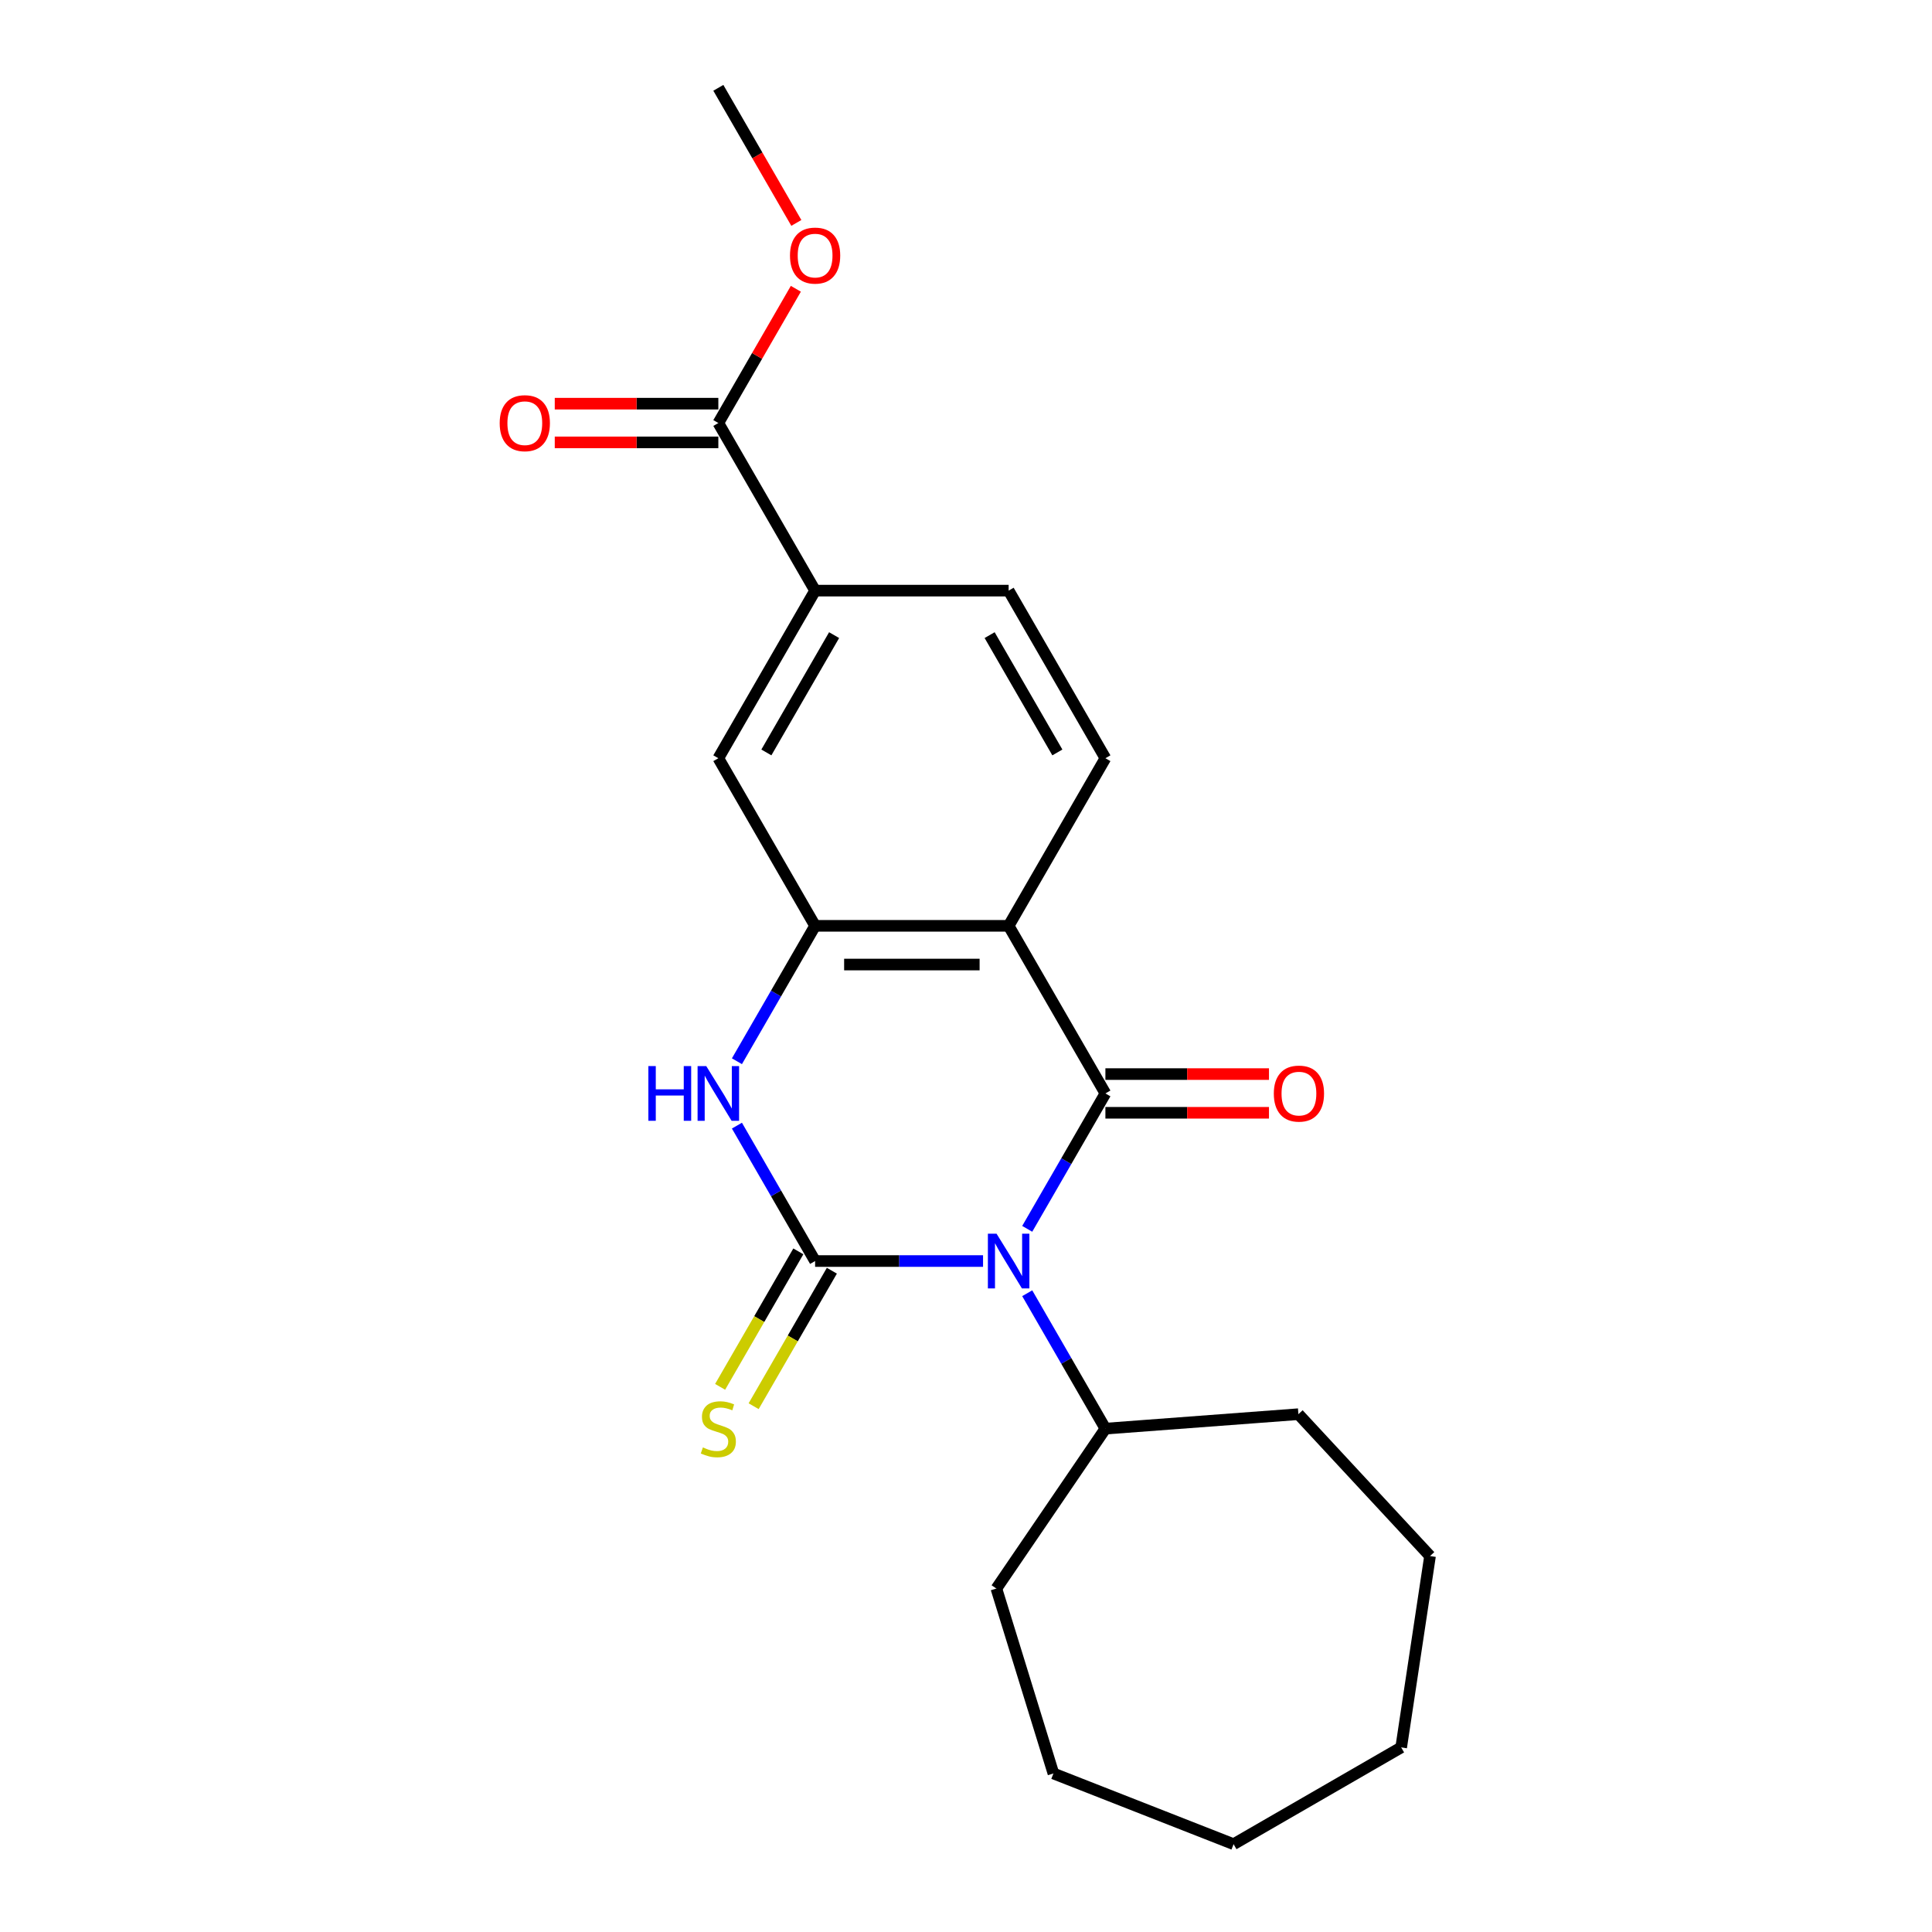 <?xml version='1.0' encoding='iso-8859-1'?>
<svg version='1.1' baseProfile='full'
              xmlns='http://www.w3.org/2000/svg'
                      xmlns:rdkit='http://www.rdkit.org/xml'
                      xmlns:xlink='http://www.w3.org/1999/xlink'
                  xml:space='preserve'
width='1000px' height='1000px' viewBox='0 0 1000 1000'>
<!-- END OF HEADER -->
<rect style='opacity:1.0;fill:#FFFFFF;stroke:none' width='1000' height='1000' x='0' y='0'> </rect>
<path class='bond-0' d='M 508.824,652.711 L 465.36,652.711' style='fill:none;fill-rule:evenodd;stroke:#0000FF;stroke-width:6px;stroke-linecap:butt;stroke-linejoin:miter;stroke-opacity:1' />
<path class='bond-0' d='M 465.36,652.711 L 421.897,652.711' style='fill:none;fill-rule:evenodd;stroke:#000000;stroke-width:6px;stroke-linecap:butt;stroke-linejoin:miter;stroke-opacity:1' />
<path class='bond-1' d='M 531.689,636.047 L 551.921,601.004' style='fill:none;fill-rule:evenodd;stroke:#0000FF;stroke-width:6px;stroke-linecap:butt;stroke-linejoin:miter;stroke-opacity:1' />
<path class='bond-1' d='M 551.921,601.004 L 572.154,565.96' style='fill:none;fill-rule:evenodd;stroke:#000000;stroke-width:6px;stroke-linecap:butt;stroke-linejoin:miter;stroke-opacity:1' />
<path class='bond-11' d='M 531.689,669.376 L 551.921,704.419' style='fill:none;fill-rule:evenodd;stroke:#0000FF;stroke-width:6px;stroke-linecap:butt;stroke-linejoin:miter;stroke-opacity:1' />
<path class='bond-11' d='M 551.921,704.419 L 572.154,739.462' style='fill:none;fill-rule:evenodd;stroke:#000000;stroke-width:6px;stroke-linecap:butt;stroke-linejoin:miter;stroke-opacity:1' />
<path class='bond-3' d='M 421.897,652.711 L 401.664,617.668' style='fill:none;fill-rule:evenodd;stroke:#000000;stroke-width:6px;stroke-linecap:butt;stroke-linejoin:miter;stroke-opacity:1' />
<path class='bond-3' d='M 401.664,617.668 L 381.432,582.625' style='fill:none;fill-rule:evenodd;stroke:#0000FF;stroke-width:6px;stroke-linecap:butt;stroke-linejoin:miter;stroke-opacity:1' />
<path class='bond-8' d='M 413.221,647.703 L 392.978,682.766' style='fill:none;fill-rule:evenodd;stroke:#000000;stroke-width:6px;stroke-linecap:butt;stroke-linejoin:miter;stroke-opacity:1' />
<path class='bond-8' d='M 392.978,682.766 L 372.734,717.829' style='fill:none;fill-rule:evenodd;stroke:#CCCC00;stroke-width:6px;stroke-linecap:butt;stroke-linejoin:miter;stroke-opacity:1' />
<path class='bond-8' d='M 430.572,657.72 L 410.328,692.783' style='fill:none;fill-rule:evenodd;stroke:#000000;stroke-width:6px;stroke-linecap:butt;stroke-linejoin:miter;stroke-opacity:1' />
<path class='bond-8' d='M 410.328,692.783 L 390.084,727.847' style='fill:none;fill-rule:evenodd;stroke:#CCCC00;stroke-width:6px;stroke-linecap:butt;stroke-linejoin:miter;stroke-opacity:1' />
<path class='bond-2' d='M 572.154,565.96 L 522.068,479.209' style='fill:none;fill-rule:evenodd;stroke:#000000;stroke-width:6px;stroke-linecap:butt;stroke-linejoin:miter;stroke-opacity:1' />
<path class='bond-10' d='M 572.154,575.977 L 614.487,575.977' style='fill:none;fill-rule:evenodd;stroke:#000000;stroke-width:6px;stroke-linecap:butt;stroke-linejoin:miter;stroke-opacity:1' />
<path class='bond-10' d='M 614.487,575.977 L 656.821,575.977' style='fill:none;fill-rule:evenodd;stroke:#FF0000;stroke-width:6px;stroke-linecap:butt;stroke-linejoin:miter;stroke-opacity:1' />
<path class='bond-10' d='M 572.154,555.943 L 614.487,555.943' style='fill:none;fill-rule:evenodd;stroke:#000000;stroke-width:6px;stroke-linecap:butt;stroke-linejoin:miter;stroke-opacity:1' />
<path class='bond-10' d='M 614.487,555.943 L 656.821,555.943' style='fill:none;fill-rule:evenodd;stroke:#FF0000;stroke-width:6px;stroke-linecap:butt;stroke-linejoin:miter;stroke-opacity:1' />
<path class='bond-4' d='M 522.068,479.209 L 421.897,479.209' style='fill:none;fill-rule:evenodd;stroke:#000000;stroke-width:6px;stroke-linecap:butt;stroke-linejoin:miter;stroke-opacity:1' />
<path class='bond-4' d='M 507.042,499.244 L 436.922,499.244' style='fill:none;fill-rule:evenodd;stroke:#000000;stroke-width:6px;stroke-linecap:butt;stroke-linejoin:miter;stroke-opacity:1' />
<path class='bond-6' d='M 522.068,479.209 L 572.154,392.458' style='fill:none;fill-rule:evenodd;stroke:#000000;stroke-width:6px;stroke-linecap:butt;stroke-linejoin:miter;stroke-opacity:1' />
<path class='bond-22' d='M 381.432,549.296 L 401.664,514.253' style='fill:none;fill-rule:evenodd;stroke:#0000FF;stroke-width:6px;stroke-linecap:butt;stroke-linejoin:miter;stroke-opacity:1' />
<path class='bond-22' d='M 401.664,514.253 L 421.897,479.209' style='fill:none;fill-rule:evenodd;stroke:#000000;stroke-width:6px;stroke-linecap:butt;stroke-linejoin:miter;stroke-opacity:1' />
<path class='bond-7' d='M 421.897,479.209 L 371.811,392.458' style='fill:none;fill-rule:evenodd;stroke:#000000;stroke-width:6px;stroke-linecap:butt;stroke-linejoin:miter;stroke-opacity:1' />
<path class='bond-5' d='M 371.811,218.956 L 421.897,305.707' style='fill:none;fill-rule:evenodd;stroke:#000000;stroke-width:6px;stroke-linecap:butt;stroke-linejoin:miter;stroke-opacity:1' />
<path class='bond-13' d='M 371.811,208.939 L 329.477,208.939' style='fill:none;fill-rule:evenodd;stroke:#000000;stroke-width:6px;stroke-linecap:butt;stroke-linejoin:miter;stroke-opacity:1' />
<path class='bond-13' d='M 329.477,208.939 L 287.144,208.939' style='fill:none;fill-rule:evenodd;stroke:#FF0000;stroke-width:6px;stroke-linecap:butt;stroke-linejoin:miter;stroke-opacity:1' />
<path class='bond-13' d='M 371.811,228.974 L 329.477,228.974' style='fill:none;fill-rule:evenodd;stroke:#000000;stroke-width:6px;stroke-linecap:butt;stroke-linejoin:miter;stroke-opacity:1' />
<path class='bond-13' d='M 329.477,228.974 L 287.144,228.974' style='fill:none;fill-rule:evenodd;stroke:#FF0000;stroke-width:6px;stroke-linecap:butt;stroke-linejoin:miter;stroke-opacity:1' />
<path class='bond-14' d='M 371.811,218.956 L 391.87,184.213' style='fill:none;fill-rule:evenodd;stroke:#000000;stroke-width:6px;stroke-linecap:butt;stroke-linejoin:miter;stroke-opacity:1' />
<path class='bond-14' d='M 391.87,184.213 L 411.929,149.47' style='fill:none;fill-rule:evenodd;stroke:#FF0000;stroke-width:6px;stroke-linecap:butt;stroke-linejoin:miter;stroke-opacity:1' />
<path class='bond-12' d='M 572.154,392.458 L 522.068,305.707' style='fill:none;fill-rule:evenodd;stroke:#000000;stroke-width:6px;stroke-linecap:butt;stroke-linejoin:miter;stroke-opacity:1' />
<path class='bond-12' d='M 547.291,389.463 L 512.231,328.737' style='fill:none;fill-rule:evenodd;stroke:#000000;stroke-width:6px;stroke-linecap:butt;stroke-linejoin:miter;stroke-opacity:1' />
<path class='bond-24' d='M 371.811,392.458 L 421.897,305.707' style='fill:none;fill-rule:evenodd;stroke:#000000;stroke-width:6px;stroke-linecap:butt;stroke-linejoin:miter;stroke-opacity:1' />
<path class='bond-24' d='M 396.674,389.463 L 431.734,328.737' style='fill:none;fill-rule:evenodd;stroke:#000000;stroke-width:6px;stroke-linecap:butt;stroke-linejoin:miter;stroke-opacity:1' />
<path class='bond-9' d='M 421.897,305.707 L 522.068,305.707' style='fill:none;fill-rule:evenodd;stroke:#000000;stroke-width:6px;stroke-linecap:butt;stroke-linejoin:miter;stroke-opacity:1' />
<path class='bond-15' d='M 572.154,739.462 L 672.045,731.976' style='fill:none;fill-rule:evenodd;stroke:#000000;stroke-width:6px;stroke-linecap:butt;stroke-linejoin:miter;stroke-opacity:1' />
<path class='bond-16' d='M 572.154,739.462 L 515.725,822.228' style='fill:none;fill-rule:evenodd;stroke:#000000;stroke-width:6px;stroke-linecap:butt;stroke-linejoin:miter;stroke-opacity:1' />
<path class='bond-17' d='M 412.183,115.381 L 391.997,80.418' style='fill:none;fill-rule:evenodd;stroke:#FF0000;stroke-width:6px;stroke-linecap:butt;stroke-linejoin:miter;stroke-opacity:1' />
<path class='bond-17' d='M 391.997,80.418 L 371.811,45.455' style='fill:none;fill-rule:evenodd;stroke:#000000;stroke-width:6px;stroke-linecap:butt;stroke-linejoin:miter;stroke-opacity:1' />
<path class='bond-18' d='M 672.045,731.976 L 740.179,805.407' style='fill:none;fill-rule:evenodd;stroke:#000000;stroke-width:6px;stroke-linecap:butt;stroke-linejoin:miter;stroke-opacity:1' />
<path class='bond-19' d='M 515.725,822.228 L 545.251,917.949' style='fill:none;fill-rule:evenodd;stroke:#000000;stroke-width:6px;stroke-linecap:butt;stroke-linejoin:miter;stroke-opacity:1' />
<path class='bond-20' d='M 740.179,805.407 L 725.249,904.46' style='fill:none;fill-rule:evenodd;stroke:#000000;stroke-width:6px;stroke-linecap:butt;stroke-linejoin:miter;stroke-opacity:1' />
<path class='bond-21' d='M 545.251,917.949 L 638.498,954.545' style='fill:none;fill-rule:evenodd;stroke:#000000;stroke-width:6px;stroke-linecap:butt;stroke-linejoin:miter;stroke-opacity:1' />
<path class='bond-23' d='M 725.249,904.46 L 638.498,954.545' style='fill:none;fill-rule:evenodd;stroke:#000000;stroke-width:6px;stroke-linecap:butt;stroke-linejoin:miter;stroke-opacity:1' />
<path  class='atom-0' d='M 515.808 638.551
L 525.088 653.551
Q 526.008 655.031, 527.488 657.711
Q 528.968 660.391, 529.048 660.551
L 529.048 638.551
L 532.808 638.551
L 532.808 666.871
L 528.928 666.871
L 518.968 650.471
Q 517.808 648.551, 516.568 646.351
Q 515.368 644.151, 515.008 643.471
L 515.008 666.871
L 511.328 666.871
L 511.328 638.551
L 515.808 638.551
' fill='#0000FF'/>
<path  class='atom-4' d='M 335.591 551.8
L 339.431 551.8
L 339.431 563.84
L 353.911 563.84
L 353.911 551.8
L 357.751 551.8
L 357.751 580.12
L 353.911 580.12
L 353.911 567.04
L 339.431 567.04
L 339.431 580.12
L 335.591 580.12
L 335.591 551.8
' fill='#0000FF'/>
<path  class='atom-4' d='M 365.551 551.8
L 374.831 566.8
Q 375.751 568.28, 377.231 570.96
Q 378.711 573.64, 378.791 573.8
L 378.791 551.8
L 382.551 551.8
L 382.551 580.12
L 378.671 580.12
L 368.711 563.72
Q 367.551 561.8, 366.311 559.6
Q 365.111 557.4, 364.751 556.72
L 364.751 580.12
L 361.071 580.12
L 361.071 551.8
L 365.551 551.8
' fill='#0000FF'/>
<path  class='atom-9' d='M 363.811 749.182
Q 364.131 749.302, 365.451 749.862
Q 366.771 750.422, 368.211 750.782
Q 369.691 751.102, 371.131 751.102
Q 373.811 751.102, 375.371 749.822
Q 376.931 748.502, 376.931 746.222
Q 376.931 744.662, 376.131 743.702
Q 375.371 742.742, 374.171 742.222
Q 372.971 741.702, 370.971 741.102
Q 368.451 740.342, 366.931 739.622
Q 365.451 738.902, 364.371 737.382
Q 363.331 735.862, 363.331 733.302
Q 363.331 729.742, 365.731 727.542
Q 368.171 725.342, 372.971 725.342
Q 376.251 725.342, 379.971 726.902
L 379.051 729.982
Q 375.651 728.582, 373.091 728.582
Q 370.331 728.582, 368.811 729.742
Q 367.291 730.862, 367.331 732.822
Q 367.331 734.342, 368.091 735.262
Q 368.891 736.182, 370.011 736.702
Q 371.171 737.222, 373.091 737.822
Q 375.651 738.622, 377.171 739.422
Q 378.691 740.222, 379.771 741.862
Q 380.891 743.462, 380.891 746.222
Q 380.891 750.142, 378.251 752.262
Q 375.651 754.342, 371.291 754.342
Q 368.771 754.342, 366.851 753.782
Q 364.971 753.262, 362.731 752.342
L 363.811 749.182
' fill='#CCCC00'/>
<path  class='atom-11' d='M 659.325 566.04
Q 659.325 559.24, 662.685 555.44
Q 666.045 551.64, 672.325 551.64
Q 678.605 551.64, 681.965 555.44
Q 685.325 559.24, 685.325 566.04
Q 685.325 572.92, 681.925 576.84
Q 678.525 580.72, 672.325 580.72
Q 666.085 580.72, 662.685 576.84
Q 659.325 572.96, 659.325 566.04
M 672.325 577.52
Q 676.645 577.52, 678.965 574.64
Q 681.325 571.72, 681.325 566.04
Q 681.325 560.48, 678.965 557.68
Q 676.645 554.84, 672.325 554.84
Q 668.005 554.84, 665.645 557.64
Q 663.325 560.44, 663.325 566.04
Q 663.325 571.76, 665.645 574.64
Q 668.005 577.52, 672.325 577.52
' fill='#FF0000'/>
<path  class='atom-14' d='M 258.639 219.036
Q 258.639 212.236, 261.999 208.436
Q 265.359 204.636, 271.639 204.636
Q 277.919 204.636, 281.279 208.436
Q 284.639 212.236, 284.639 219.036
Q 284.639 225.916, 281.239 229.836
Q 277.839 233.716, 271.639 233.716
Q 265.399 233.716, 261.999 229.836
Q 258.639 225.956, 258.639 219.036
M 271.639 230.516
Q 275.959 230.516, 278.279 227.636
Q 280.639 224.716, 280.639 219.036
Q 280.639 213.476, 278.279 210.676
Q 275.959 207.836, 271.639 207.836
Q 267.319 207.836, 264.959 210.636
Q 262.639 213.436, 262.639 219.036
Q 262.639 224.756, 264.959 227.636
Q 267.319 230.516, 271.639 230.516
' fill='#FF0000'/>
<path  class='atom-15' d='M 408.897 132.286
Q 408.897 125.486, 412.257 121.686
Q 415.617 117.886, 421.897 117.886
Q 428.177 117.886, 431.537 121.686
Q 434.897 125.486, 434.897 132.286
Q 434.897 139.166, 431.497 143.086
Q 428.097 146.966, 421.897 146.966
Q 415.657 146.966, 412.257 143.086
Q 408.897 139.206, 408.897 132.286
M 421.897 143.766
Q 426.217 143.766, 428.537 140.886
Q 430.897 137.966, 430.897 132.286
Q 430.897 126.726, 428.537 123.926
Q 426.217 121.086, 421.897 121.086
Q 417.577 121.086, 415.217 123.886
Q 412.897 126.686, 412.897 132.286
Q 412.897 138.006, 415.217 140.886
Q 417.577 143.766, 421.897 143.766
' fill='#FF0000'/>
</svg>
